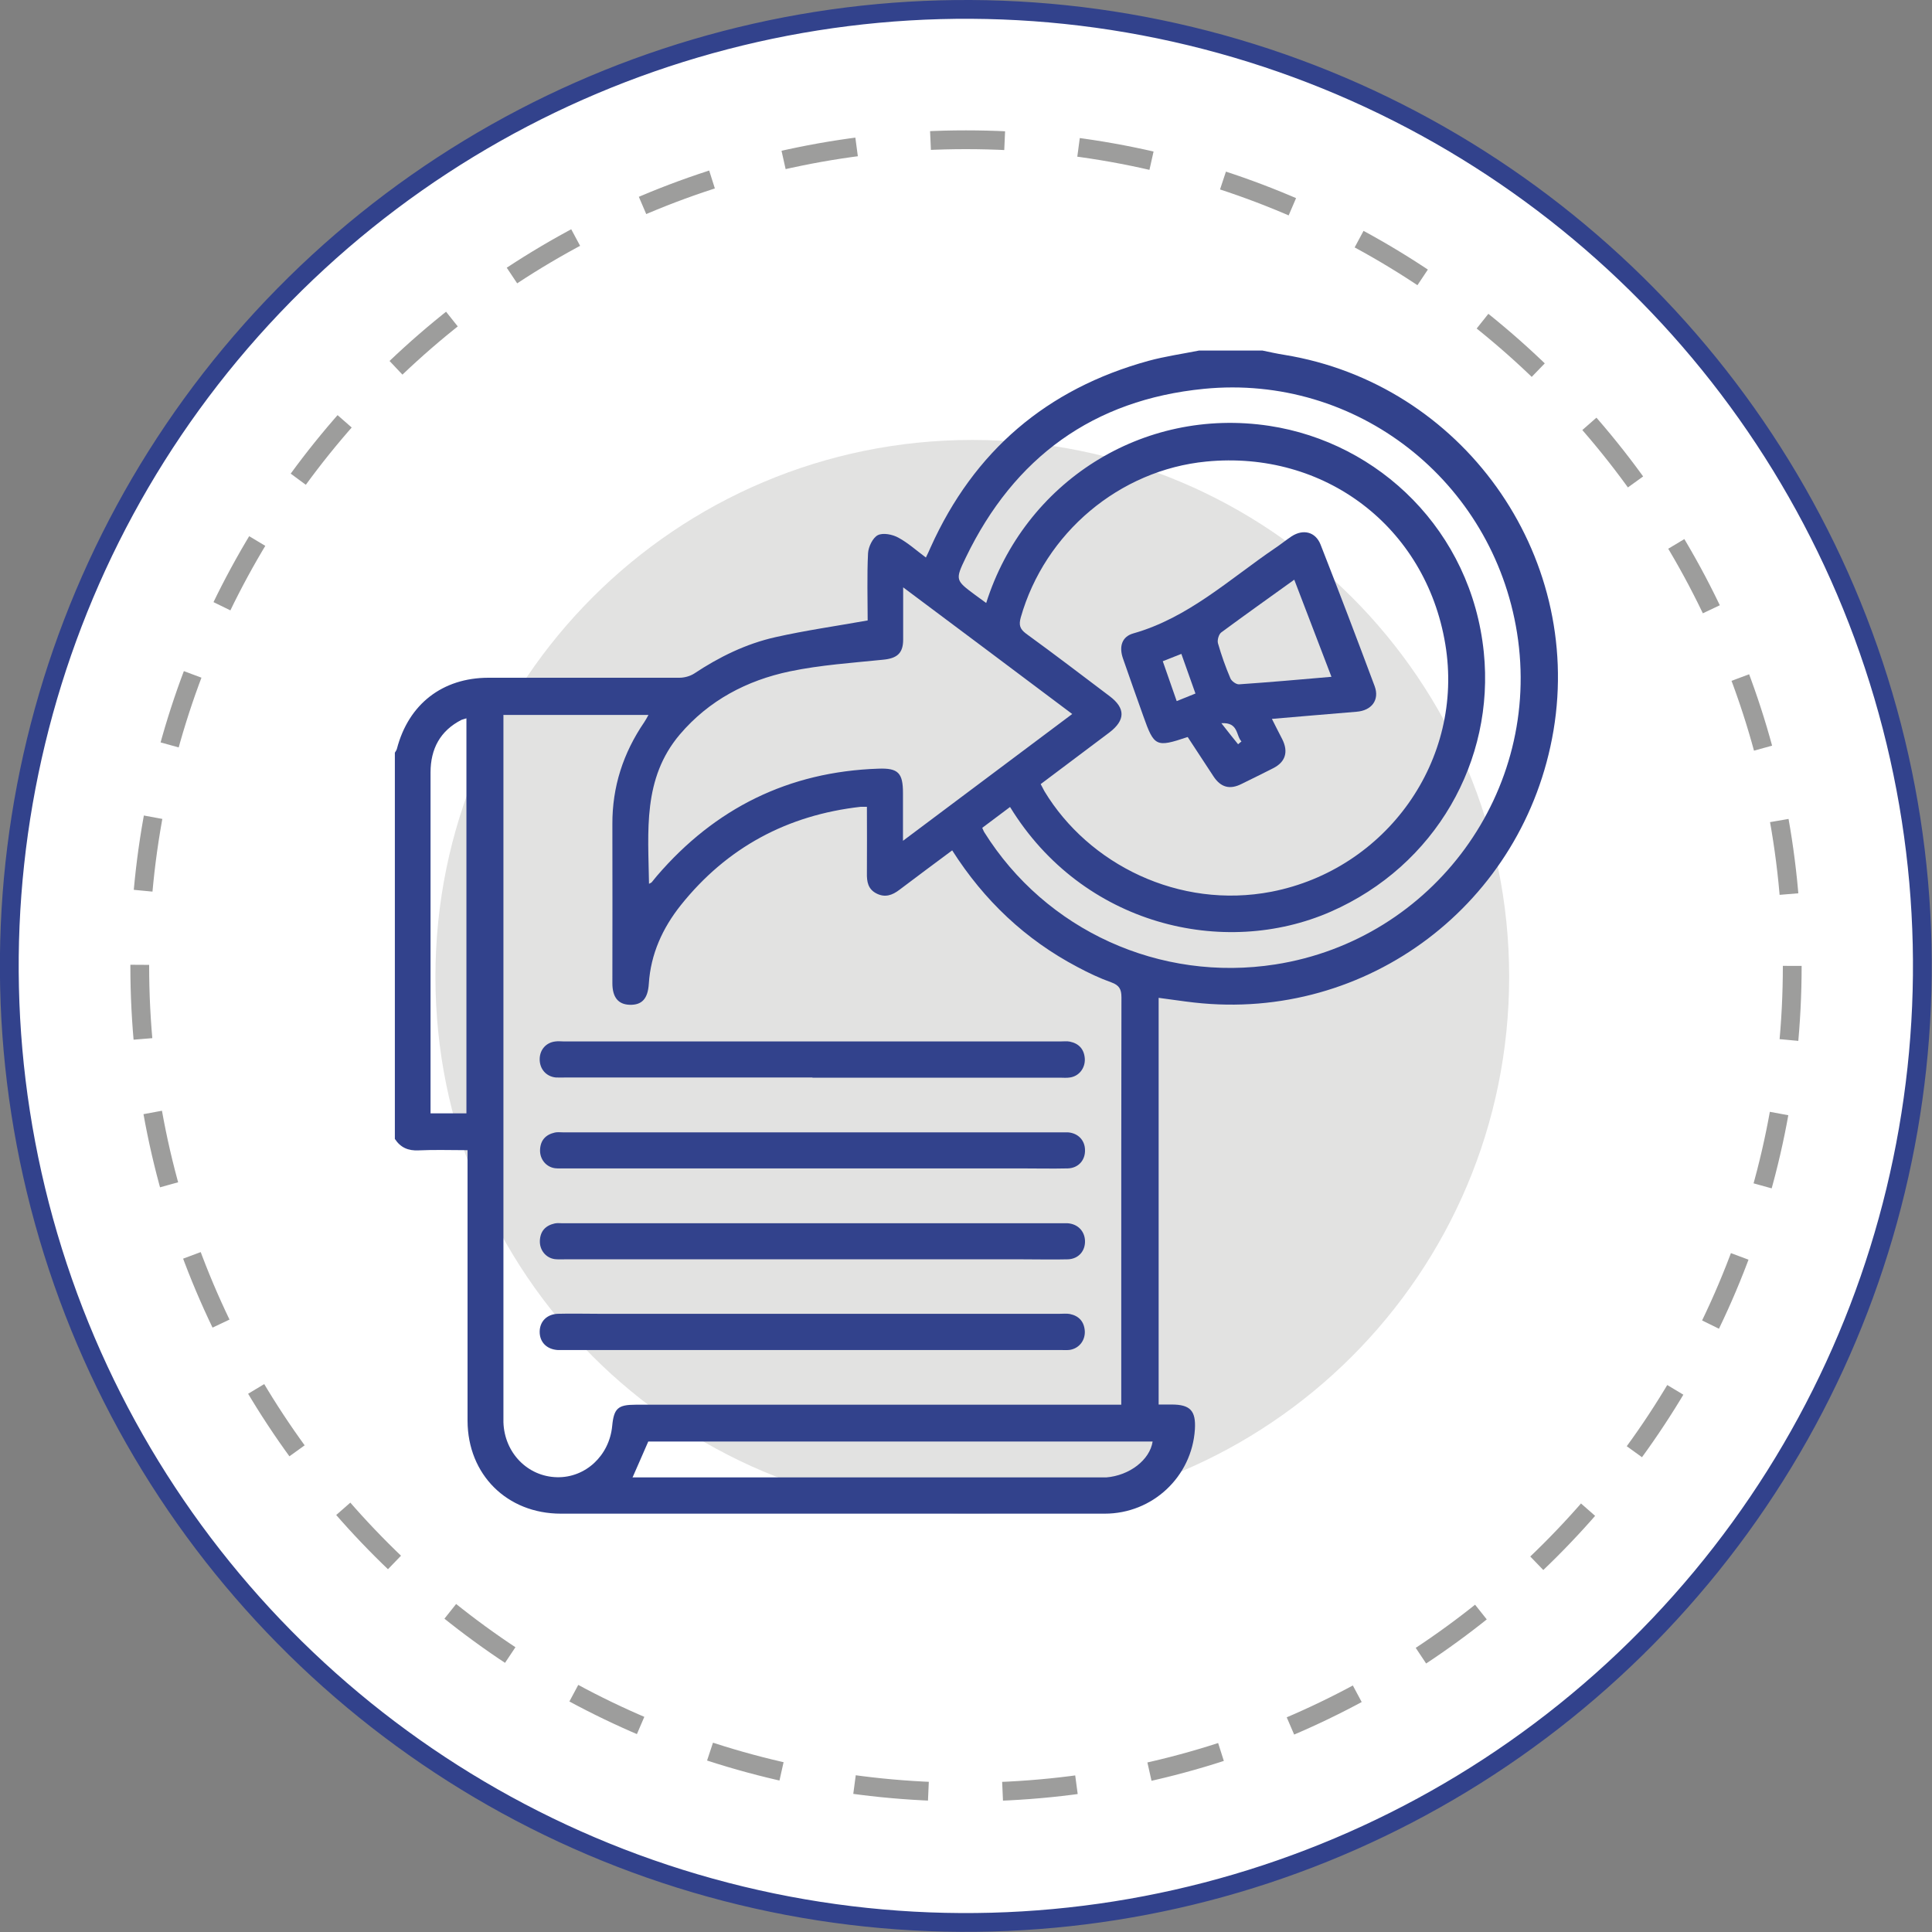 <?xml version="1.0" encoding="UTF-8"?>
<svg id="Capa_2" data-name="Capa 2" xmlns="http://www.w3.org/2000/svg" viewBox="0 0 102.85 102.85">
  <rect x="0" y="0" width="102.85" height="102.85" fill="#808080" stroke="none"/>
  <defs>
    <style>
      .cls-1 {
        stroke: #9d9d9c;
        stroke-dasharray: 0 0 3.95 3.95;
        stroke-linejoin: round;
      }

      .cls-1, .cls-2 {
        fill: none;
      }

      .cls-3 {
        fill: #32428c;
      }

      .cls-3, .cls-4, .cls-5 {
        stroke-width: 0px;
      }

      .cls-4 {
        fill: #e2e2e1;
      }

      .cls-5 {
        fill: #fff;
      }

      .cls-2 {
        stroke: #32428c;
        stroke-miterlimit: 10;
      }
    </style>
  </defs>
  <g id="Capa_1-2" data-name="Capa 1">
    <g>
      <path class="cls-5" d="M102.35,51.42c0,28.12-22.8,50.92-50.92,50.92S.5,79.55.5,51.42,23.3.5,51.42.5s50.92,22.8,50.92,50.92"/>
      <circle class="cls-2" cx="51.42" cy="51.42" r="50.92" transform="translate(-10.64 89.33) rotate(-76.42)"/>
      <path class="cls-4" d="M80.34,52c0,15.79-12.8,28.58-28.58,28.58s-28.58-12.8-28.58-28.58,12.8-28.58,28.58-28.58,28.58,12.8,28.58,28.58"/>
      <path class="cls-1" d="M95.41,51.42c0,24.29-19.69,43.98-43.98,43.98S7.44,75.71,7.44,51.42,27.13,7.44,51.42,7.44s43.98,19.69,43.98,43.98Z"/>
      <path class="cls-3" d="M63.81,18.66h3.39c.39.08.78.17,1.17.23,9.45,1.54,15.91,10.57,14.33,20-1.55,9.2-9.9,15.52-19.13,14.48-.63-.07-1.25-.17-1.89-.25v21.65h.69c.99,0,1.3.33,1.24,1.32-.16,2.52-2.25,4.49-4.8,4.49-9.65,0-19.3,0-28.95,0-2.87,0-4.96-2.08-4.97-4.94,0-4.57,0-9.15,0-13.72v-.69c-.91,0-1.76-.03-2.6.01-.56.03-.97-.15-1.27-.61v-20.56c.04-.07.09-.13.11-.21.62-2.38,2.43-3.78,4.88-3.78,3.38,0,6.77,0,10.16,0,.26,0,.56-.08.78-.22,1.34-.89,2.77-1.59,4.33-1.94,1.6-.36,3.23-.59,4.91-.89,0-1.13-.04-2.36.02-3.58.02-.34.25-.82.52-.96.28-.14.78-.04,1.09.13.52.28.97.69,1.47,1.06.1-.21.18-.37.25-.54,2.31-5.13,6.18-8.44,11.6-9.93.88-.24,1.8-.37,2.7-.55M46.15,42.95c-.17,0-.25,0-.33,0-3.9.44-7.12,2.16-9.58,5.24-.97,1.22-1.6,2.6-1.7,4.18-.05.79-.36,1.14-1.02,1.12-.61-.02-.92-.4-.92-1.15,0-2.82.01-5.64,0-8.46-.01-2,.58-3.8,1.7-5.44.08-.12.15-.25.22-.38h-7.72v37.11c0,.18,0,.36,0,.54.05,1.63,1.29,2.9,2.86,2.93,1.51.03,2.78-1.15,2.93-2.73.09-.94.31-1.13,1.25-1.13h25.85v-5.55c0-5.38,0-10.76.01-16.14,0-.43-.12-.64-.53-.79-.62-.22-1.23-.51-1.81-.82-2.77-1.46-4.97-3.54-6.67-6.21-.95.71-1.89,1.4-2.81,2.1-.38.29-.77.43-1.23.19-.44-.23-.51-.62-.5-1.08.01-1.17,0-2.33,0-3.55M55.4,41.74c.09.17.14.27.2.38,2.35,3.89,7.16,6.3,12.09,5.35,6.1-1.19,10.28-6.99,9.25-13.18-1.04-6.26-6.45-10.33-12.72-9.72-4.63.45-8.6,3.8-9.88,8.3-.11.4-.05.61.28.86,1.5,1.09,2.97,2.21,4.45,3.33.85.64.85,1.28-.02,1.94-1.21.91-2.41,1.81-3.66,2.75M52.5,32.1c2.04-6.43,8.31-10.45,15.07-9.43,5.85.89,10.76,5.6,11.42,12.05.59,5.77-2.56,11.36-8.14,13.81-5.7,2.5-13.22.73-17.08-5.57-.5.37-.99.74-1.48,1.11.05.11.07.17.1.22,3.28,5.25,9.37,8.01,15.51,7.05,8.42-1.32,14.2-9.24,12.86-17.65-1.29-8.09-8.54-13.79-16.67-12.99-5.89.58-10.1,3.65-12.67,8.97-.58,1.2-.56,1.22.49,2,.18.13.35.26.59.43M48.08,31.26c0,1.02,0,1.91,0,2.79,0,.73-.33,1-1.07,1.07-1.66.17-3.33.28-4.96.62-2.29.48-4.31,1.54-5.86,3.36-1.99,2.35-1.68,5.15-1.64,7.95.09-.05.13-.06.15-.09.09-.11.18-.22.27-.33,3.1-3.61,7.02-5.55,11.79-5.71,1.06-.04,1.31.23,1.31,1.3v2.54c3.07-2.3,6.01-4.5,9.01-6.75-3-2.25-5.94-4.46-9.01-6.75M33.69,78.65h24.78c.14,0,.28,0,.42,0,1.24-.1,2.32-.93,2.47-1.91h-26.85c-.27.63-.54,1.23-.84,1.92M24.83,59.27v-21.03c-.11.04-.19.05-.26.08-1.14.58-1.65,1.55-1.65,2.8,0,5.88,0,11.77,0,17.65v.5h1.9Z"/>
      <path class="cls-3" d="M43.25,57.36h-13.12c-.18,0-.36.01-.54,0-.52-.05-.87-.46-.86-.99.01-.5.35-.88.85-.93.14-.02.28,0,.42,0,8.82,0,17.65,0,26.47,0,.16,0,.33-.02.48.01.49.1.77.41.8.92.02.5-.31.92-.79.99-.18.03-.36.01-.54.01h-13.17"/>
      <path class="cls-3" d="M43.25,62.2h-13.17c-.18,0-.37.01-.54-.01-.48-.07-.81-.49-.79-.98.02-.51.3-.81.79-.92.14-.03.28-.01.42-.01h26.59c.1,0,.2,0,.3,0,.54.04.9.42.91.93.02.55-.35.97-.91.99-.85.02-1.69,0-2.54,0h-11.06"/>
      <path class="cls-3" d="M43.25,67.04h-13.18c-.18,0-.37.01-.54-.01-.48-.07-.81-.49-.79-.98.02-.51.3-.81.79-.92.13-.03.28-.01.42-.01h26.59c.1,0,.2,0,.3,0,.54.04.9.42.92.93.02.55-.35.97-.91.99-.8.02-1.61,0-2.42,0h-11.18"/>
      <path class="cls-3" d="M43.24,69.94h13.17c.18,0,.37-.02.54.01.49.1.77.41.8.92.02.5-.31.91-.79.99-.14.02-.28.01-.42.01-8.86,0-17.73,0-26.59,0-.08,0-.16,0-.24,0-.6-.03-.99-.42-.98-.99.01-.54.39-.92.97-.94.73-.02,1.45,0,2.18,0h11.36Z"/>
      <path class="cls-3" d="M63.21,39.24c-1.67.56-1.77.51-2.35-1.13-.36-1.02-.73-2.04-1.08-3.06-.22-.64-.05-1.16.55-1.33,2.93-.83,5.12-2.89,7.55-4.54.3-.2.58-.43.88-.63.62-.4,1.27-.24,1.54.44.98,2.5,1.94,5.02,2.88,7.54.27.73-.16,1.3-.97,1.36-1.48.12-2.95.25-4.5.38.21.41.37.74.55,1.08.34.68.17,1.22-.49,1.55-.56.28-1.11.56-1.67.83-.63.32-1.11.19-1.5-.4-.45-.69-.9-1.37-1.37-2.09M70.88,36.03c-.68-1.77-1.32-3.45-1.98-5.17-1.35.97-2.63,1.88-3.89,2.81-.13.1-.22.41-.17.58.18.63.4,1.25.66,1.86.06.15.31.33.46.32,1.6-.11,3.2-.25,4.92-.4M62.65,37.32c.35-.14.64-.26.99-.4-.25-.7-.49-1.38-.75-2.11-.34.13-.63.25-.99.39.25.71.48,1.38.74,2.12M65.02,38.5c.36.46.62.79.89,1.12l.18-.15c-.3-.31-.15-1.03-1.07-.97"/>
    </g>
  </g>
</svg>